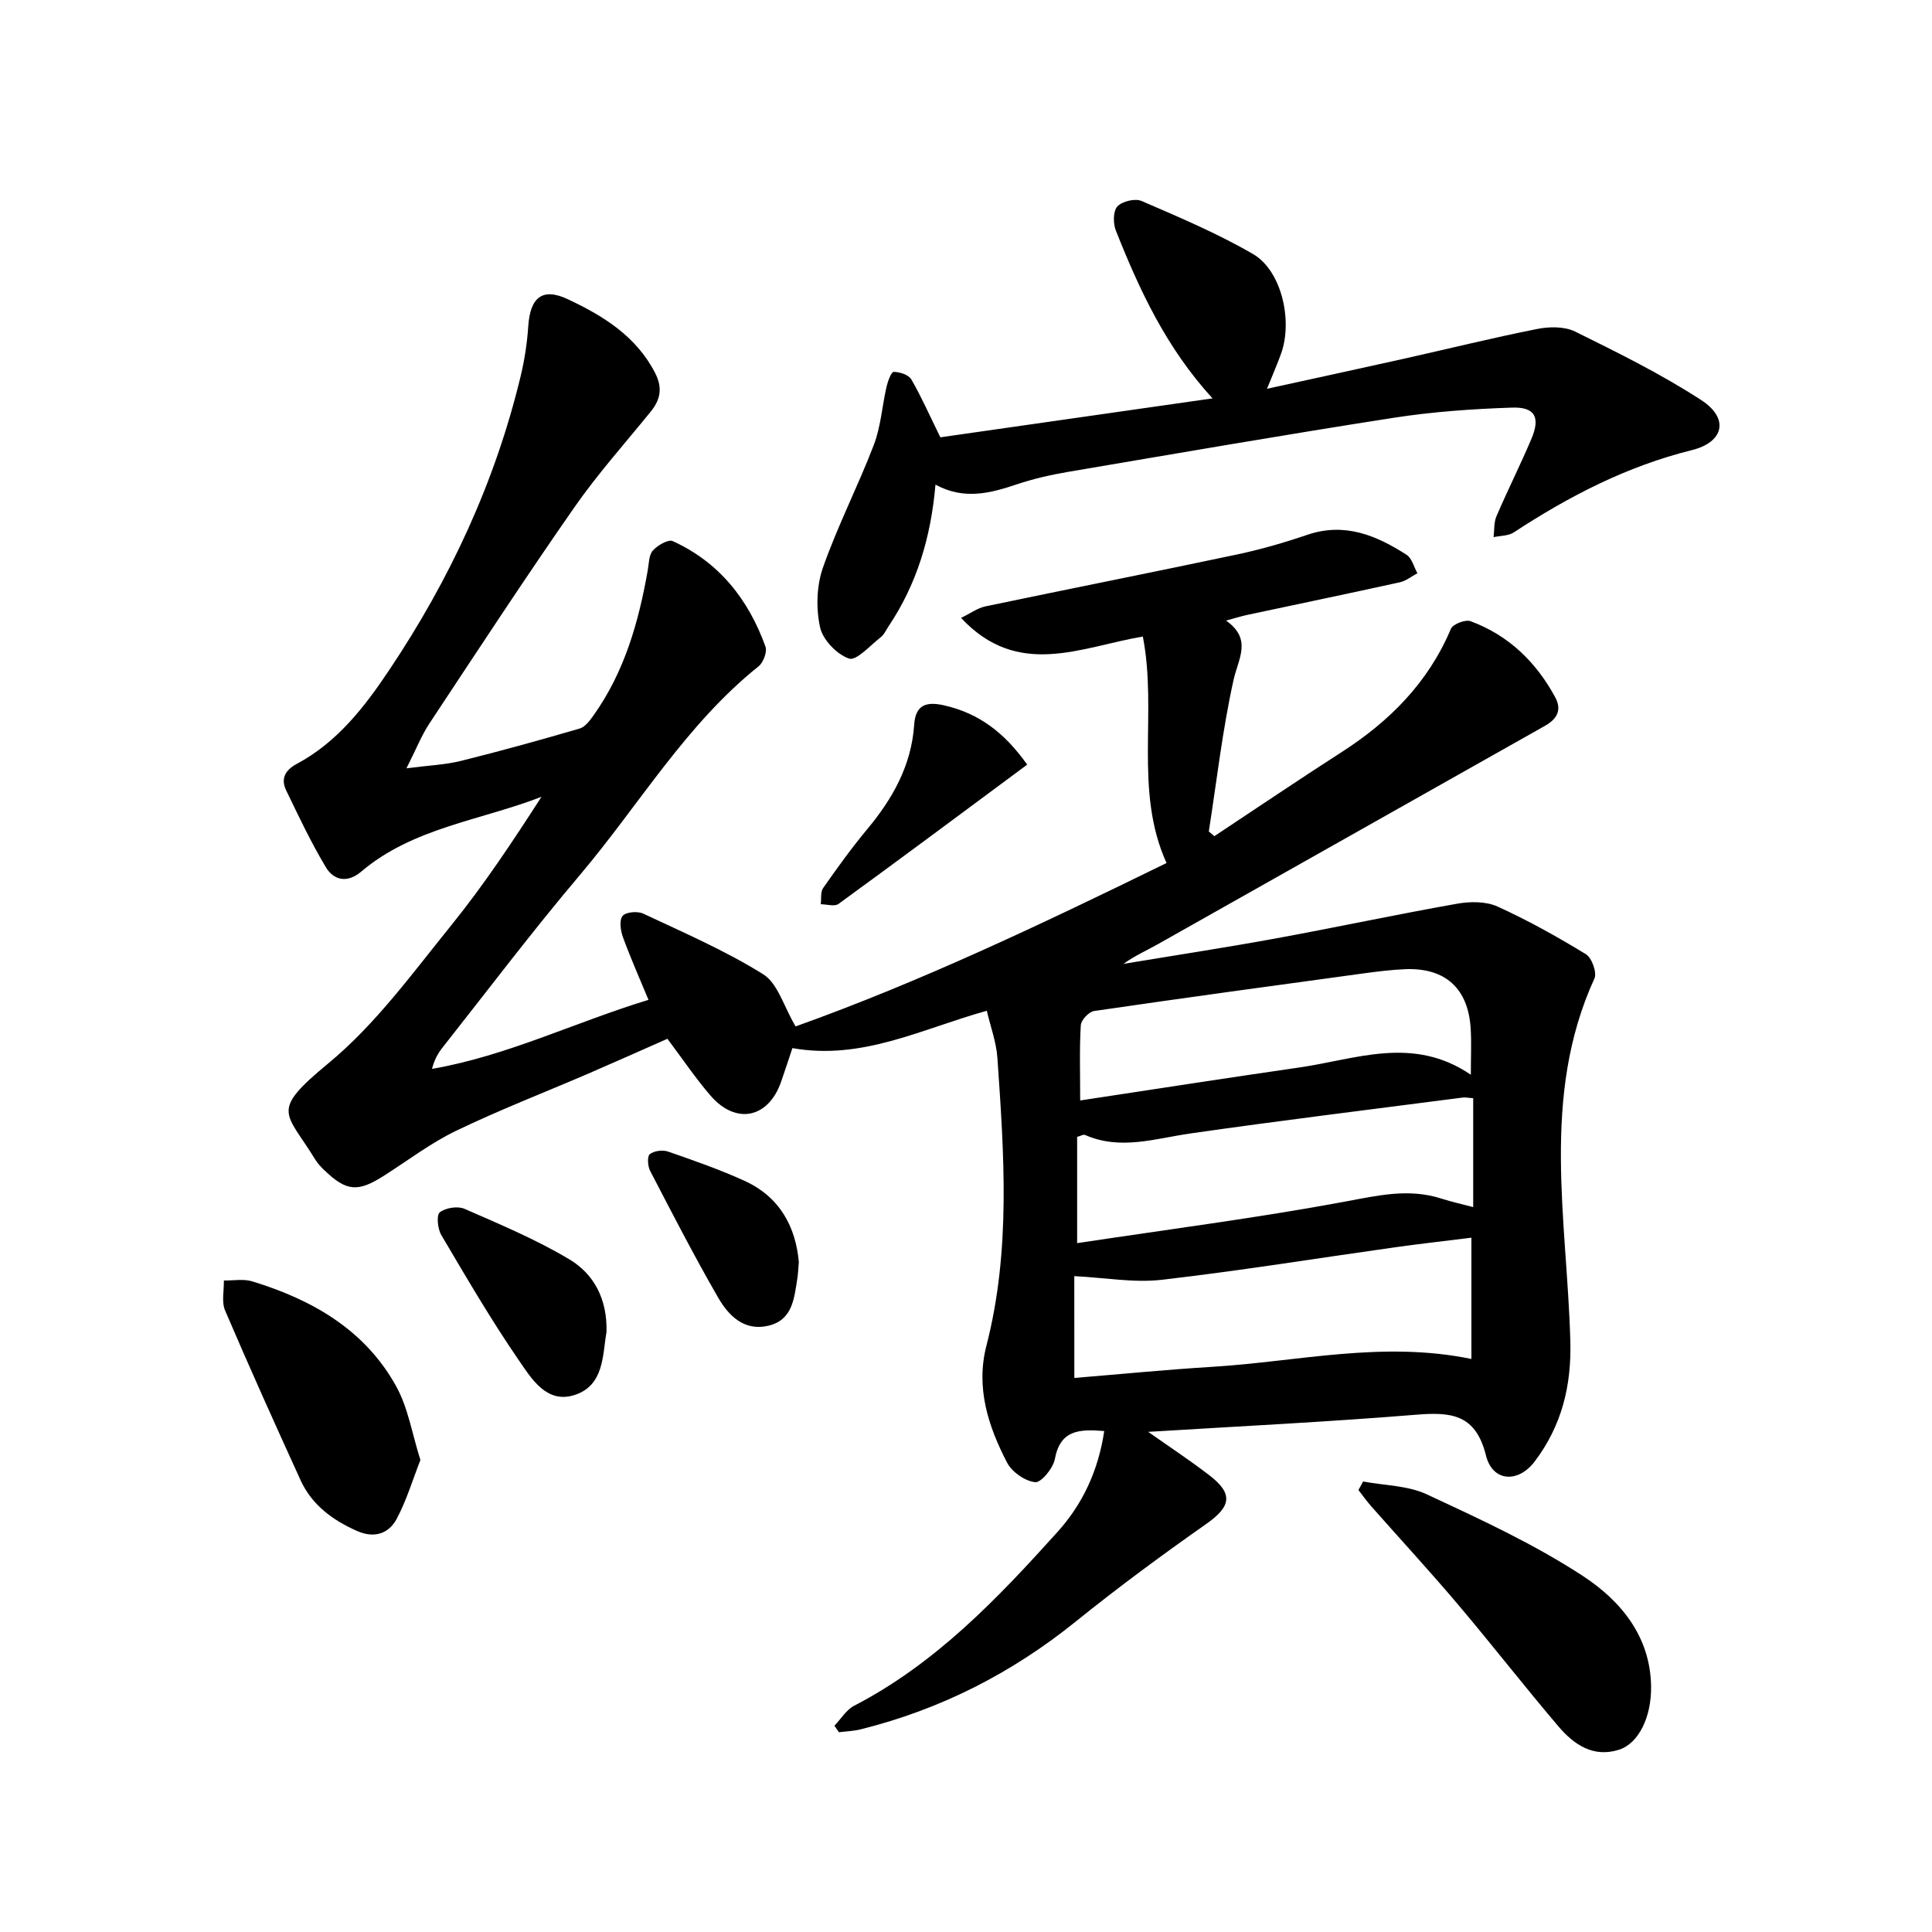 <svg enable-background="new 0 0 400 400" viewBox="0 0 400 400" xmlns="http://www.w3.org/2000/svg"><path d="m228.62 296.28c-5.17-.42-9.1-.25-10.22 5.79-.35 1.9-2.83 4.92-4.07 4.8-2.09-.21-4.8-2.09-5.81-4.02-3.93-7.55-6.53-15.55-4.29-24.25 5.08-19.7 3.65-39.65 2.27-59.58-.22-3.25-1.42-6.43-2.19-9.75-13.36 3.69-25.75 10.31-40.25 7.73-.76 2.27-1.53 4.64-2.35 6.99-2.63 7.53-9.33 8.93-14.58 2.87-3.1-3.58-5.76-7.55-8.95-11.79-5.4 2.38-10.82 4.81-16.28 7.17-9.15 3.94-18.46 7.54-27.43 11.86-5.24 2.52-9.97 6.12-14.91 9.28-5.48 3.51-7.83 3.32-12.46-1.15-.68-.66-1.35-1.37-1.84-2.17-6.09-9.98-9.51-9.81 2.77-19.95 9.75-8.06 17.45-18.72 25.51-28.68 6.73-8.33 12.66-17.3 18.57-26.46-12.67 4.92-26.59 6.38-37.34 15.5-2.82 2.39-5.65 1.85-7.31-.93-3.07-5.12-5.63-10.55-8.23-15.94-1.15-2.39-.15-4.18 2.19-5.43 8.39-4.49 14-11.72 19.16-19.44 12.55-18.74 21.94-38.9 27.22-60.87.81-3.37 1.34-6.85 1.57-10.31.39-5.88 2.85-8.11 8.17-5.61 7.3 3.42 14.23 7.67 18.14 15.37 1.51 2.98 1.07 5.41-.93 7.88-5.36 6.61-11.06 12.98-15.9 19.94-10.24 14.7-20.05 29.7-29.94 44.65-1.62 2.44-2.7 5.23-4.76 9.29 4.68-.61 8.03-.73 11.22-1.52 8.27-2.05 16.48-4.33 24.66-6.72 1.13-.33 2.1-1.67 2.87-2.74 6.4-9 9.33-19.32 11.21-30.02.25-1.4.22-3.15 1.05-4.08.97-1.08 3.18-2.38 4.12-1.96 9.61 4.37 15.69 12.08 19.2 21.84.39 1.09-.44 3.3-1.43 4.09-15.09 12.08-24.78 28.78-37.04 43.26-9.83 11.62-19.01 23.78-28.44 35.73-.94 1.19-1.66 2.54-2.13 4.35 15.56-2.69 29.55-9.64 44.82-14.29-1.91-4.62-3.76-8.78-5.31-13.04-.49-1.35-.76-3.52-.04-4.35.71-.82 3.1-1.01 4.28-.46 8.4 3.95 16.99 7.66 24.82 12.55 3.03 1.89 4.25 6.66 6.71 10.8 25.84-9.23 51.17-21.29 76.8-33.83-6.83-15.06-1.83-31.13-4.91-46.89-12.74 2.14-25.82 8.83-37.63-3.86 1.93-.94 3.42-2.05 5.06-2.39 17.33-3.63 34.7-7.06 52.02-10.73 4.93-1.04 9.82-2.45 14.6-4.08 7.73-2.64 14.29.11 20.55 4.13 1.11.71 1.52 2.52 2.25 3.82-1.2.64-2.33 1.58-3.61 1.87-10.5 2.31-21.02 4.5-31.53 6.74-1.23.26-2.44.64-4.48 1.19 5.46 3.87 2.55 7.83 1.55 12.31-2.29 10.32-3.48 20.89-5.12 31.36.38.32.77.64 1.15.97 8.76-5.8 17.46-11.69 26.3-17.37 9.98-6.41 17.99-14.44 22.68-25.57.41-.97 2.99-1.96 4.05-1.57 7.89 2.91 13.6 8.46 17.56 15.79 1.39 2.58.36 4.47-2.13 5.87-26.74 15.06-53.46 30.18-80.2 45.24-2.32 1.31-4.78 2.38-7.08 4.05 10.48-1.74 20.98-3.34 31.43-5.25 12.59-2.3 25.12-4.99 37.73-7.22 2.67-.47 5.9-.48 8.29.6 6.3 2.86 12.39 6.26 18.3 9.87 1.22.75 2.32 3.81 1.76 5.03-11.17 24.41-5.68 49.92-4.99 75.04.26 9.36-1.81 17.57-7.36 24.93-3.43 4.55-8.75 4.27-10.11-1.23-2.15-8.65-7.33-9.01-14.55-8.42-18.47 1.5-36.98 2.41-55.38 3.54 4.1 2.89 8.48 5.78 12.64 8.97 5.06 3.88 4.51 6.5-.65 10.12-9.18 6.44-18.23 13.12-26.96 20.16-13.28 10.72-28.06 18.24-44.6 22.35-1.45.36-2.97.4-4.46.59-.31-.45-.62-.9-.93-1.35 1.35-1.4 2.45-3.29 4.09-4.14 16.84-8.72 29.64-22.15 42.08-35.96 5.25-5.81 8.47-12.76 9.69-20.91zm-6.19-10.99c9.54-.78 19.09-1.73 28.66-2.31 17.62-1.08 35.13-5.42 53.55-1.62 0-8.42 0-16.57 0-25.11-5.16.65-10.47 1.24-15.76 1.98-16.13 2.27-32.21 4.88-48.39 6.74-5.75.66-11.7-.44-18.07-.76.01 6.55.01 13.46.01 21.08zm.58-27.91c18.77-2.84 37.21-5.21 55.47-8.6 6.77-1.26 13.18-2.8 19.92-.63 2.19.7 4.44 1.19 6.61 1.77 0-7.59 0-14.99 0-22.54-.98-.07-1.6-.22-2.19-.14-18.79 2.44-37.61 4.74-56.36 7.43-7.32 1.05-14.49 3.54-21.84.3-.32-.14-.87.21-1.61.41zm81.51-34.87c0-3.85.15-6.71-.03-9.54-.51-8.35-5.27-12.66-13.61-12.31-2.84.12-5.68.48-8.5.86-18.63 2.54-37.26 5.08-55.86 7.8-1.08.16-2.68 1.86-2.75 2.93-.3 4.85-.13 9.74-.13 15.59 15.47-2.34 30.41-4.67 45.37-6.83 11.71-1.68 23.5-6.67 35.51 1.5z"/><path d="m194.69 90.54c18.22-2.61 37.09-5.3 56.35-8.06-9.57-10.45-15.13-22.43-20.02-34.76-.58-1.46-.58-4.01.32-4.98.99-1.07 3.67-1.71 5.01-1.13 7.82 3.38 15.73 6.72 23.08 10.99 5.89 3.42 8.26 13.74 5.81 20.6-.73 2.06-1.62 4.06-2.92 7.29 10.06-2.2 19.12-4.16 28.17-6.18 9.26-2.07 18.47-4.35 27.76-6.2 2.52-.5 5.67-.55 7.87.54 8.88 4.39 17.83 8.8 26.11 14.19 5.8 3.77 4.74 8.69-1.97 10.36-13.43 3.33-25.4 9.53-36.85 17.03-1.13.74-2.78.67-4.18.98.18-1.45.04-3.03.59-4.31 2.31-5.39 4.95-10.63 7.24-16.03 1.88-4.44.77-6.63-3.97-6.48-8.2.27-16.45.85-24.56 2.11-22.51 3.5-44.95 7.39-67.41 11.2-3.57.61-7.15 1.42-10.58 2.57-5.51 1.85-10.93 3.29-16.86.07-.94 10.9-3.87 20.61-9.7 29.31-.53.79-.94 1.75-1.66 2.3-2.16 1.68-5.02 4.92-6.54 4.4-2.53-.86-5.44-3.9-6-6.5-.85-3.92-.72-8.56.6-12.33 3.03-8.64 7.26-16.85 10.54-25.42 1.45-3.79 1.71-8.04 2.63-12.04.26-1.14.99-3.08 1.48-3.07 1.26.02 3.07.59 3.64 1.55 2.01 3.44 3.63 7.14 6.02 12z"/><path d="m282.22 306.73c4.42.83 9.24.82 13.19 2.66 11 5.12 22.13 10.25 32.25 16.86 7.78 5.08 14.03 12.44 14.18 22.9.09 6.3-2.55 11.82-6.67 13.12-5.32 1.68-9.32-1.09-12.5-4.82-7.07-8.31-13.77-16.94-20.82-25.27-5.82-6.88-11.94-13.51-17.91-20.27-.96-1.08-1.79-2.27-2.69-3.41.34-.59.65-1.18.97-1.77z"/><path d="m87.04 302.28c-1.63 4.16-2.88 8.39-4.92 12.2-1.64 3.07-4.65 4.06-8.18 2.5-5.08-2.25-9.37-5.39-11.72-10.54-5.32-11.66-10.58-23.34-15.62-35.12-.76-1.78-.2-4.12-.25-6.21 1.96.04 4.06-.37 5.87.18 12.44 3.8 23.36 10.04 29.83 21.77 2.45 4.45 3.27 9.79 4.99 15.22z"/><path d="m125.57 275.79c-.84 4.68-.43 11.06-6.64 13.04-5.8 1.85-8.94-3.46-11.58-7.3-5.73-8.34-10.84-17.12-15.99-25.84-.75-1.28-1.03-4.12-.31-4.69 1.2-.94 3.7-1.34 5.11-.73 7.38 3.23 14.88 6.37 21.76 10.49 5.02 3.01 7.84 8.17 7.65 15.03z"/><path d="m165.39 261.3c-.13 1.54-.16 2.49-.31 3.42-.66 4.07-.96 8.55-5.97 9.75-5.02 1.2-8.25-2.06-10.41-5.79-4.97-8.6-9.51-17.45-14.1-26.27-.5-.97-.63-3-.07-3.45.88-.7 2.67-.93 3.78-.54 5.36 1.86 10.73 3.73 15.88 6.08 7.32 3.35 10.56 9.58 11.2 16.8z"/><path d="m212.67 158.31c-13.37 9.91-26.17 19.45-39.07 28.84-.81.59-2.43.07-3.67.06.14-1.13-.09-2.53.5-3.36 2.9-4.14 5.86-8.26 9.09-12.14 5.29-6.34 9.18-13.23 9.75-21.66.27-4.01 2.36-4.87 6.13-4.03 7.18 1.62 12.51 5.57 17.27 12.29z"/></svg>